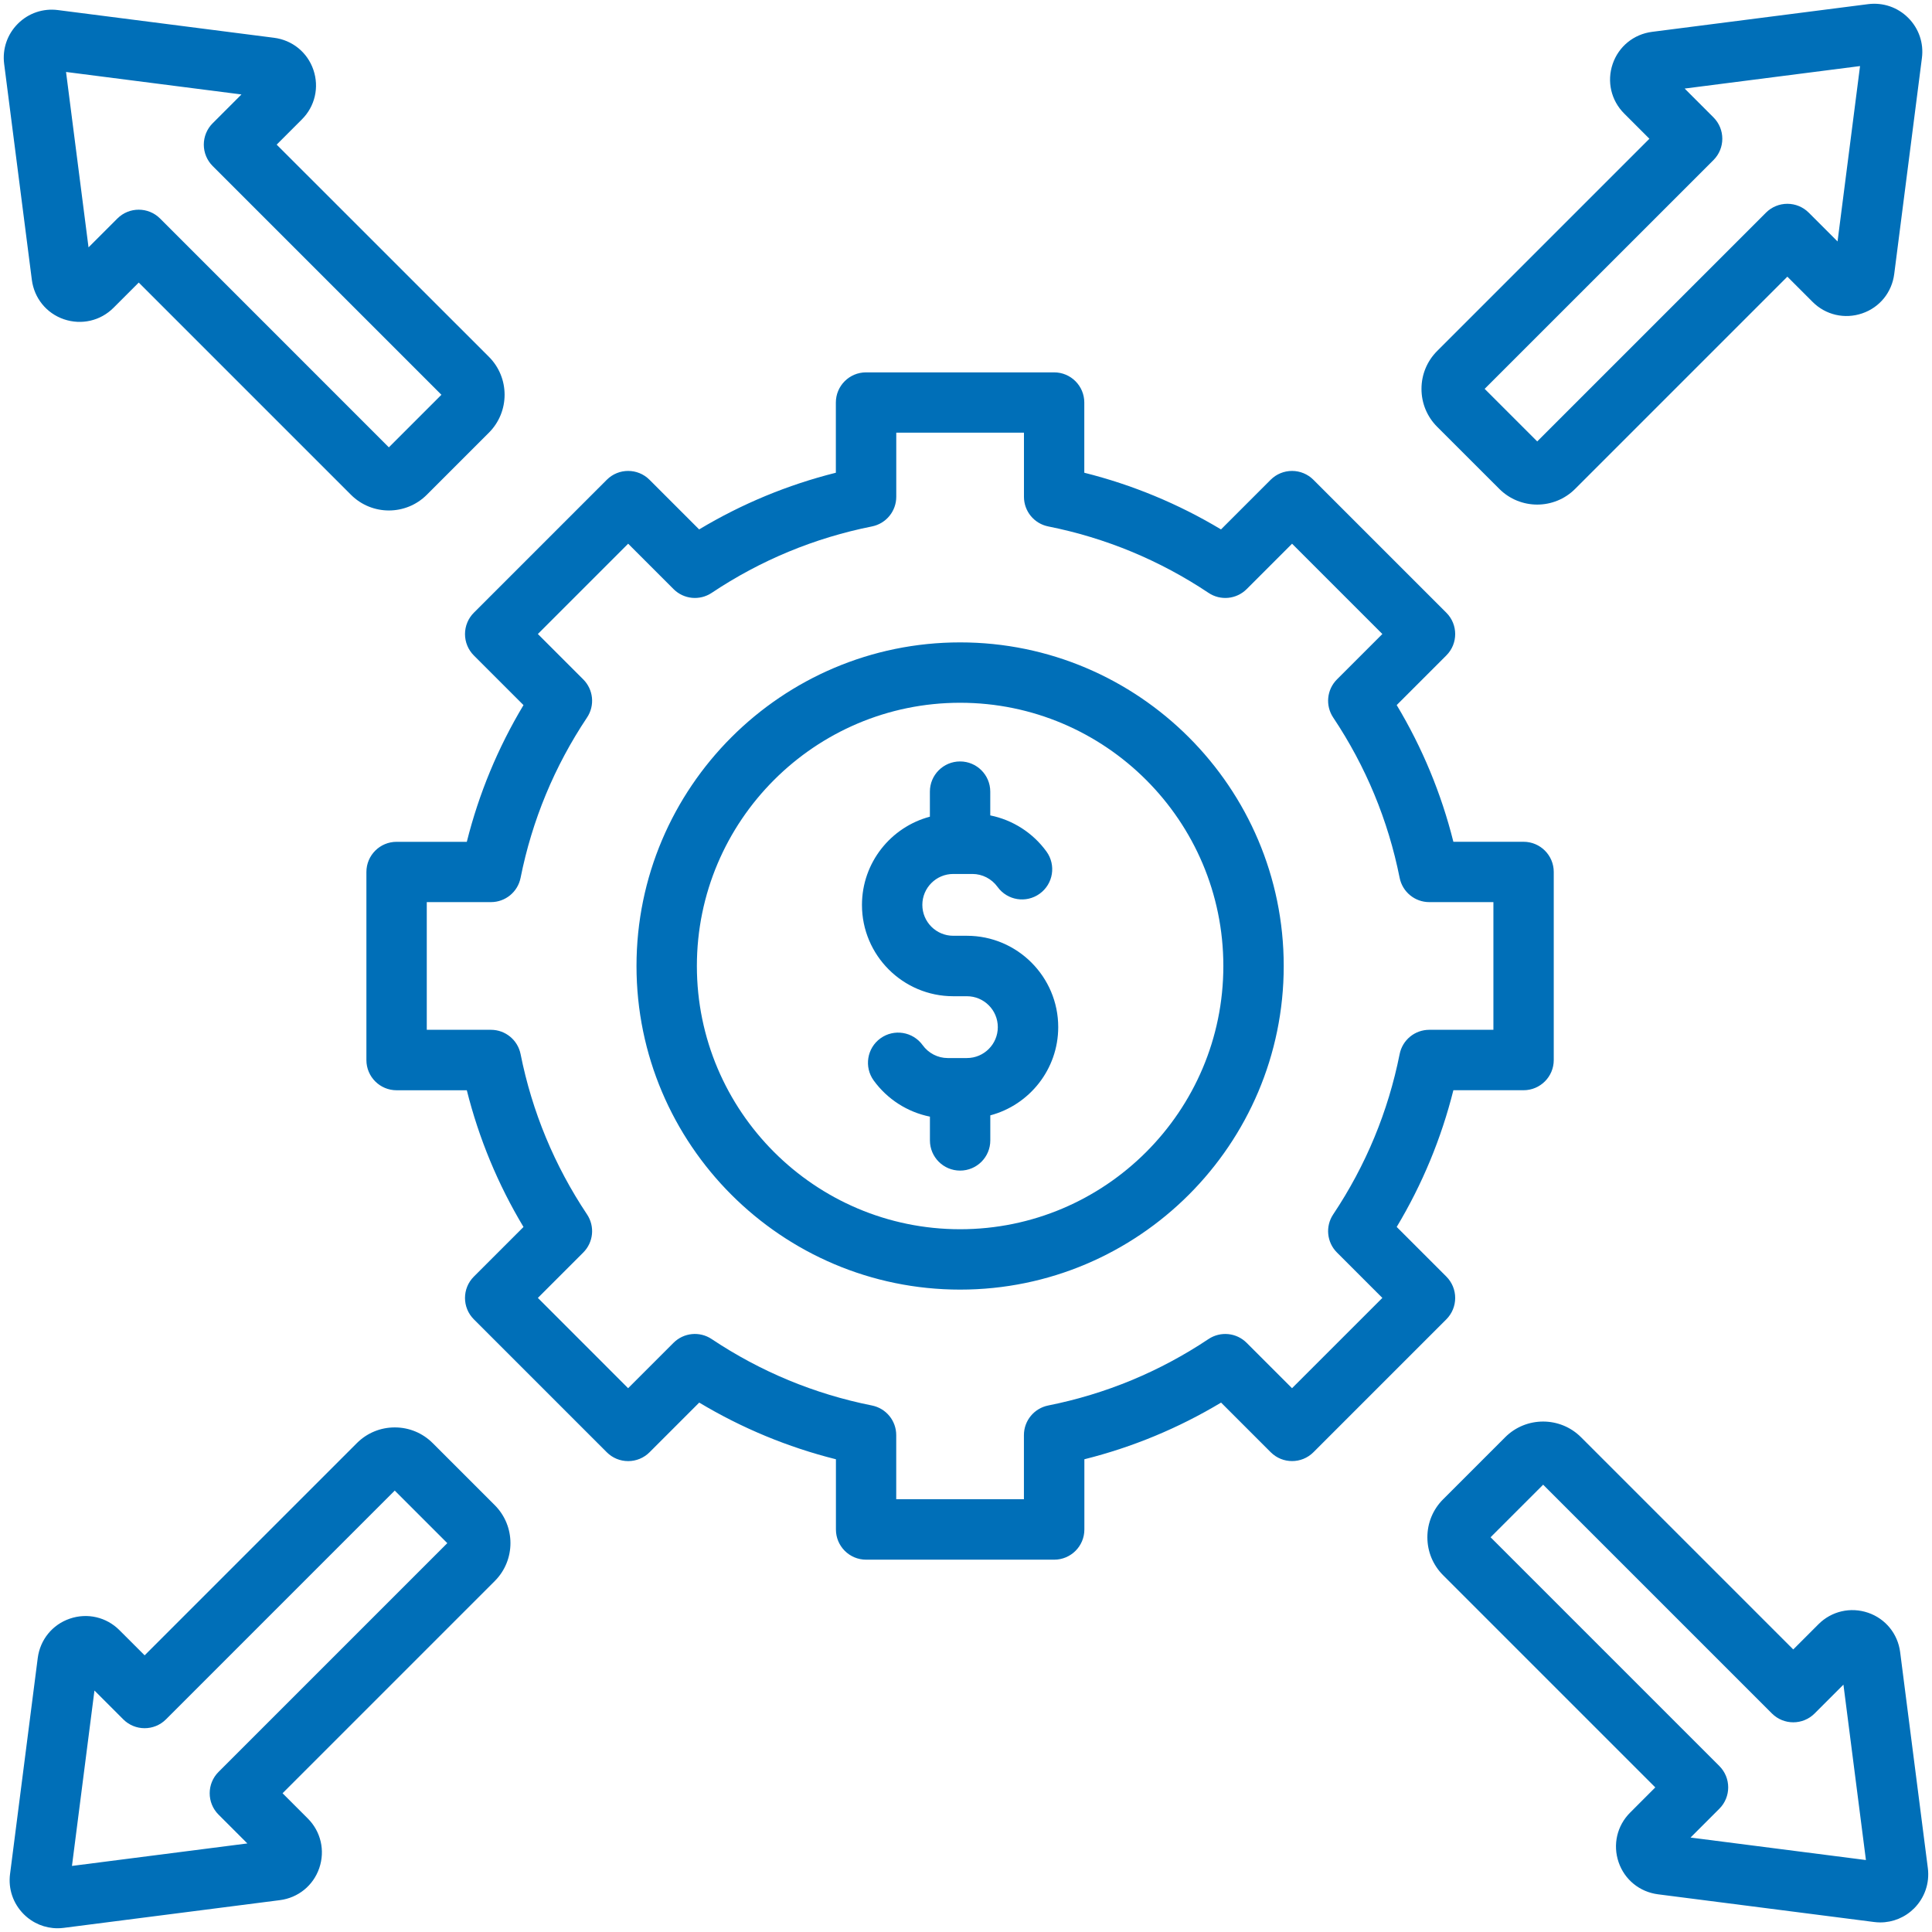 <?xml version="1.0" encoding="UTF-8"?>
<svg id="Layer_1" xmlns="http://www.w3.org/2000/svg" version="1.1" viewBox="0 0 512 512">
  <!-- Generator: Adobe Illustrator 29.4.0, SVG Export Plug-In . SVG Version: 2.1.0 Build 152)  -->
  <defs>
    <style>
      .st0 {
        fill: #006fb8;
      }
    </style>
  </defs>
  <path class="st0" d="M397.33,129.56c2.77,2.77,6.41,4.16,10.05,4.16s7.28-1.39,10.05-4.16l56.24-56.24,6.68,6.68c3.46,3.47,8.5,4.64,13.15,3.05,4.62-1.57,7.87-5.57,8.49-10.44l7.34-57.25c.51-3.94-.82-7.82-3.63-10.63s-6.68-4.13-10.63-3.63l-57.25,7.34c-4.86.62-8.86,3.88-10.44,8.5-1.59,4.65-.42,9.69,3.05,13.15l6.68,6.68-56.24,56.24c-2.68,2.68-4.16,6.25-4.16,10.05s1.48,7.37,4.16,10.05l16.46,16.45ZM454.09,42.42c3.12-3.12,3.12-8.19,0-11.31l-7.64-7.64,46.48-5.96-5.96,46.48-7.64-7.64c-1.5-1.5-3.54-2.34-5.66-2.34s-4.16.84-5.66,2.34l-60.63,60.63-13.93-13.93,60.64-60.63ZM510.9,495.08l-7.34-57.25c-.62-4.86-3.88-8.86-8.5-10.44-4.65-1.58-9.69-.42-13.15,3.05l-6.68,6.68-56.24-56.24c-5.54-5.54-14.56-5.54-20.1,0l-16.46,16.46c-2.68,2.68-4.16,6.25-4.16,10.05s1.48,7.37,4.16,10.05l56.24,56.24-6.67,6.68c-3.47,3.46-4.64,8.5-3.05,13.15,1.58,4.62,5.57,7.87,10.44,8.5l57.25,7.34c.55.07,1.1.11,1.65.11,3.36,0,6.56-1.32,8.98-3.73,2.81-2.83,4.13-6.71,3.63-10.65h0ZM448.01,486.97l7.64-7.64c3.12-3.12,3.12-8.19,0-11.31l-60.63-60.63,13.93-13.93,60.63,60.63c3.12,3.12,8.19,3.12,11.31,0l7.64-7.64,5.96,46.48-46.48-5.96ZM114.67,382.44c-2.68-2.68-6.25-4.16-10.05-4.16s-7.37,1.48-10.05,4.16l-56.24,56.24-6.68-6.67c-3.46-3.47-8.5-4.64-13.15-3.05-4.62,1.58-7.87,5.57-8.5,10.44l-7.34,57.25c-.51,3.94.82,7.82,3.63,10.63,2.42,2.42,5.62,3.73,8.98,3.73.55,0,1.1-.04,1.65-.11l57.25-7.34c4.86-.62,8.86-3.88,10.44-8.5,1.59-4.65.42-9.69-3.05-13.15l-6.68-6.68,56.24-56.24c5.54-5.54,5.54-14.56,0-20.1l-16.45-16.45ZM57.91,469.58c-3.12,3.12-3.12,8.19,0,11.31l7.64,7.64-46.48,5.96,5.96-46.48,7.64,7.64c3.12,3.12,8.19,3.12,11.31,0l60.63-60.63,13.93,13.93-60.63,60.63ZM16.94,84.61c4.65,1.58,9.69.42,13.15-3.05l6.68-6.68,56.24,56.24c2.77,2.77,6.41,4.16,10.05,4.16s7.28-1.39,10.05-4.16l16.46-16.46c5.54-5.54,5.54-14.56,0-20.1l-56.25-56.23,6.68-6.68c3.47-3.46,4.64-8.5,3.05-13.15-1.58-4.62-5.57-7.87-10.44-8.49L15.36,2.67c-3.95-.51-7.82.81-10.63,3.62C1.92,9.1.6,12.98,1.1,16.92l7.34,57.25c.63,4.86,3.88,8.86,8.5,10.44ZM63.99,25.03l-7.64,7.64c-1.5,1.5-2.34,3.54-2.34,5.66s.84,4.16,2.34,5.66l60.63,60.63-13.93,13.93-60.63-60.64c-1.56-1.56-3.61-2.34-5.66-2.34s-4.09.78-5.66,2.34l-7.64,7.64-5.96-46.48,46.49,5.96ZM385.64,343.97c0-2.12-.84-4.16-2.34-5.66l-13.16-13.16c6.79-11.32,11.82-23.46,15.02-36.23h18.6c4.42,0,8-3.58,8-8v-49.84c0-4.42-3.58-8-8-8h-18.6c-3.2-12.78-8.23-24.92-15.02-36.23l13.16-13.16c3.12-3.12,3.12-8.19,0-11.31l-35.24-35.24c-1.5-1.5-3.54-2.34-5.66-2.34s-4.16.84-5.66,2.34l-13.16,13.16c-11.32-6.79-23.46-11.82-36.23-15.02v-18.6c0-4.42-3.58-8-8-8h-49.84c-4.42,0-8,3.58-8,8v18.6c-12.78,3.2-24.91,8.23-36.23,15.02l-13.16-13.16c-3.12-3.12-8.19-3.12-11.31,0l-35.24,35.24c-1.5,1.5-2.34,3.54-2.34,5.66s.84,4.16,2.34,5.66l13.16,13.16c-6.79,11.32-11.82,23.46-15.02,36.23h-18.61c-4.42,0-8,3.58-8,8v49.84c0,4.42,3.58,8,8,8h18.61c3.2,12.77,8.23,24.91,15.02,36.23l-13.16,13.16c-3.12,3.12-3.12,8.19,0,11.31l35.24,35.24c1.5,1.5,3.53,2.34,5.66,2.34s4.16-.84,5.66-2.34l13.17-13.17c11.32,6.78,23.46,11.82,36.23,15.02v18.61c0,4.42,3.58,8,8,8h49.84c4.42,0,8-3.58,8-8v-18.61c12.78-3.2,24.91-8.23,36.23-15.02l13.16,13.16c3.12,3.12,8.19,3.12,11.31,0l35.24-35.24c1.49-1.5,2.33-3.53,2.33-5.65h0ZM342.4,367.89l-12.03-12.03c-2.7-2.7-6.92-3.11-10.1-1-12.95,8.65-27.25,14.57-42.48,17.61-3.74.75-6.44,4.03-6.44,7.85v17h-33.84v-17c0-3.82-2.69-7.1-6.44-7.85-15.23-3.04-29.52-8.96-42.48-17.61-3.17-2.12-7.4-1.7-10.1,1l-12.03,12.03-23.92-23.93,12.03-12.03c2.7-2.7,3.12-6.92,1-10.1-8.64-12.95-14.57-27.24-17.61-42.48-.75-3.74-4.03-6.44-7.85-6.44h-17.01v-33.84h17.01c3.82,0,7.1-2.69,7.85-6.44,3.04-15.23,8.96-29.52,17.61-42.48,2.12-3.17,1.7-7.4-1-10.1l-12.03-12.03,23.93-23.93,12.03,12.03c2.7,2.7,6.92,3.12,10.1,1,12.95-8.65,27.25-14.57,42.48-17.61,3.74-.75,6.44-4.03,6.44-7.85v-17h33.84v17c0,3.82,2.69,7.1,6.44,7.85,15.23,3.04,29.52,8.96,42.48,17.61,3.17,2.12,7.4,1.7,10.1-1l12.03-12.03,23.93,23.93-12.03,12.03c-2.7,2.7-3.12,6.92-1,10.1,8.65,12.95,14.57,27.25,17.61,42.48.75,3.74,4.03,6.44,7.85,6.44h17v33.84h-17c-3.82,0-7.1,2.69-7.85,6.44-3.04,15.23-8.96,29.52-17.61,42.48-2.12,3.17-1.7,7.4,1,10.1l12.03,12.03-23.94,23.93ZM254.44,170.24c-47.29,0-85.76,38.47-85.76,85.76s38.47,85.76,85.76,85.76,85.76-38.47,85.76-85.76-38.48-85.76-85.76-85.76ZM254.44,325.76c-38.46,0-69.76-31.29-69.76-69.76s31.29-69.76,69.76-69.76,69.76,31.29,69.76,69.76-31.3,69.76-69.76,69.76ZM280.44,272.19c0,11.2-7.65,20.65-18,23.39v6.64c0,4.42-3.58,8-8,8s-8-3.58-8-8v-6.3c-5.92-1.19-11.28-4.59-14.9-9.58-2.59-3.58-1.79-8.58,1.79-11.17s8.58-1.78,11.17,1.79c1.55,2.15,4.04,3.43,6.64,3.43h5.1c4.52,0,8.19-3.67,8.19-8.19s-3.67-8.19-8.19-8.19h-3.62c-13.34,0-24.19-10.85-24.19-24.19,0-11.2,7.65-20.65,18-23.39v-6.64c0-4.42,3.58-8,8-8s8,3.58,8,8v6.3c5.92,1.19,11.28,4.59,14.9,9.58,2.59,3.58,1.79,8.58-1.8,11.17-3.58,2.59-8.58,1.79-11.17-1.8-1.55-2.15-4.04-3.43-6.64-3.43h-5.1c-4.52,0-8.19,3.67-8.19,8.19s3.67,8.19,8.19,8.19h3.62c13.35,0,24.2,10.86,24.2,24.2h0Z"/>
</svg>